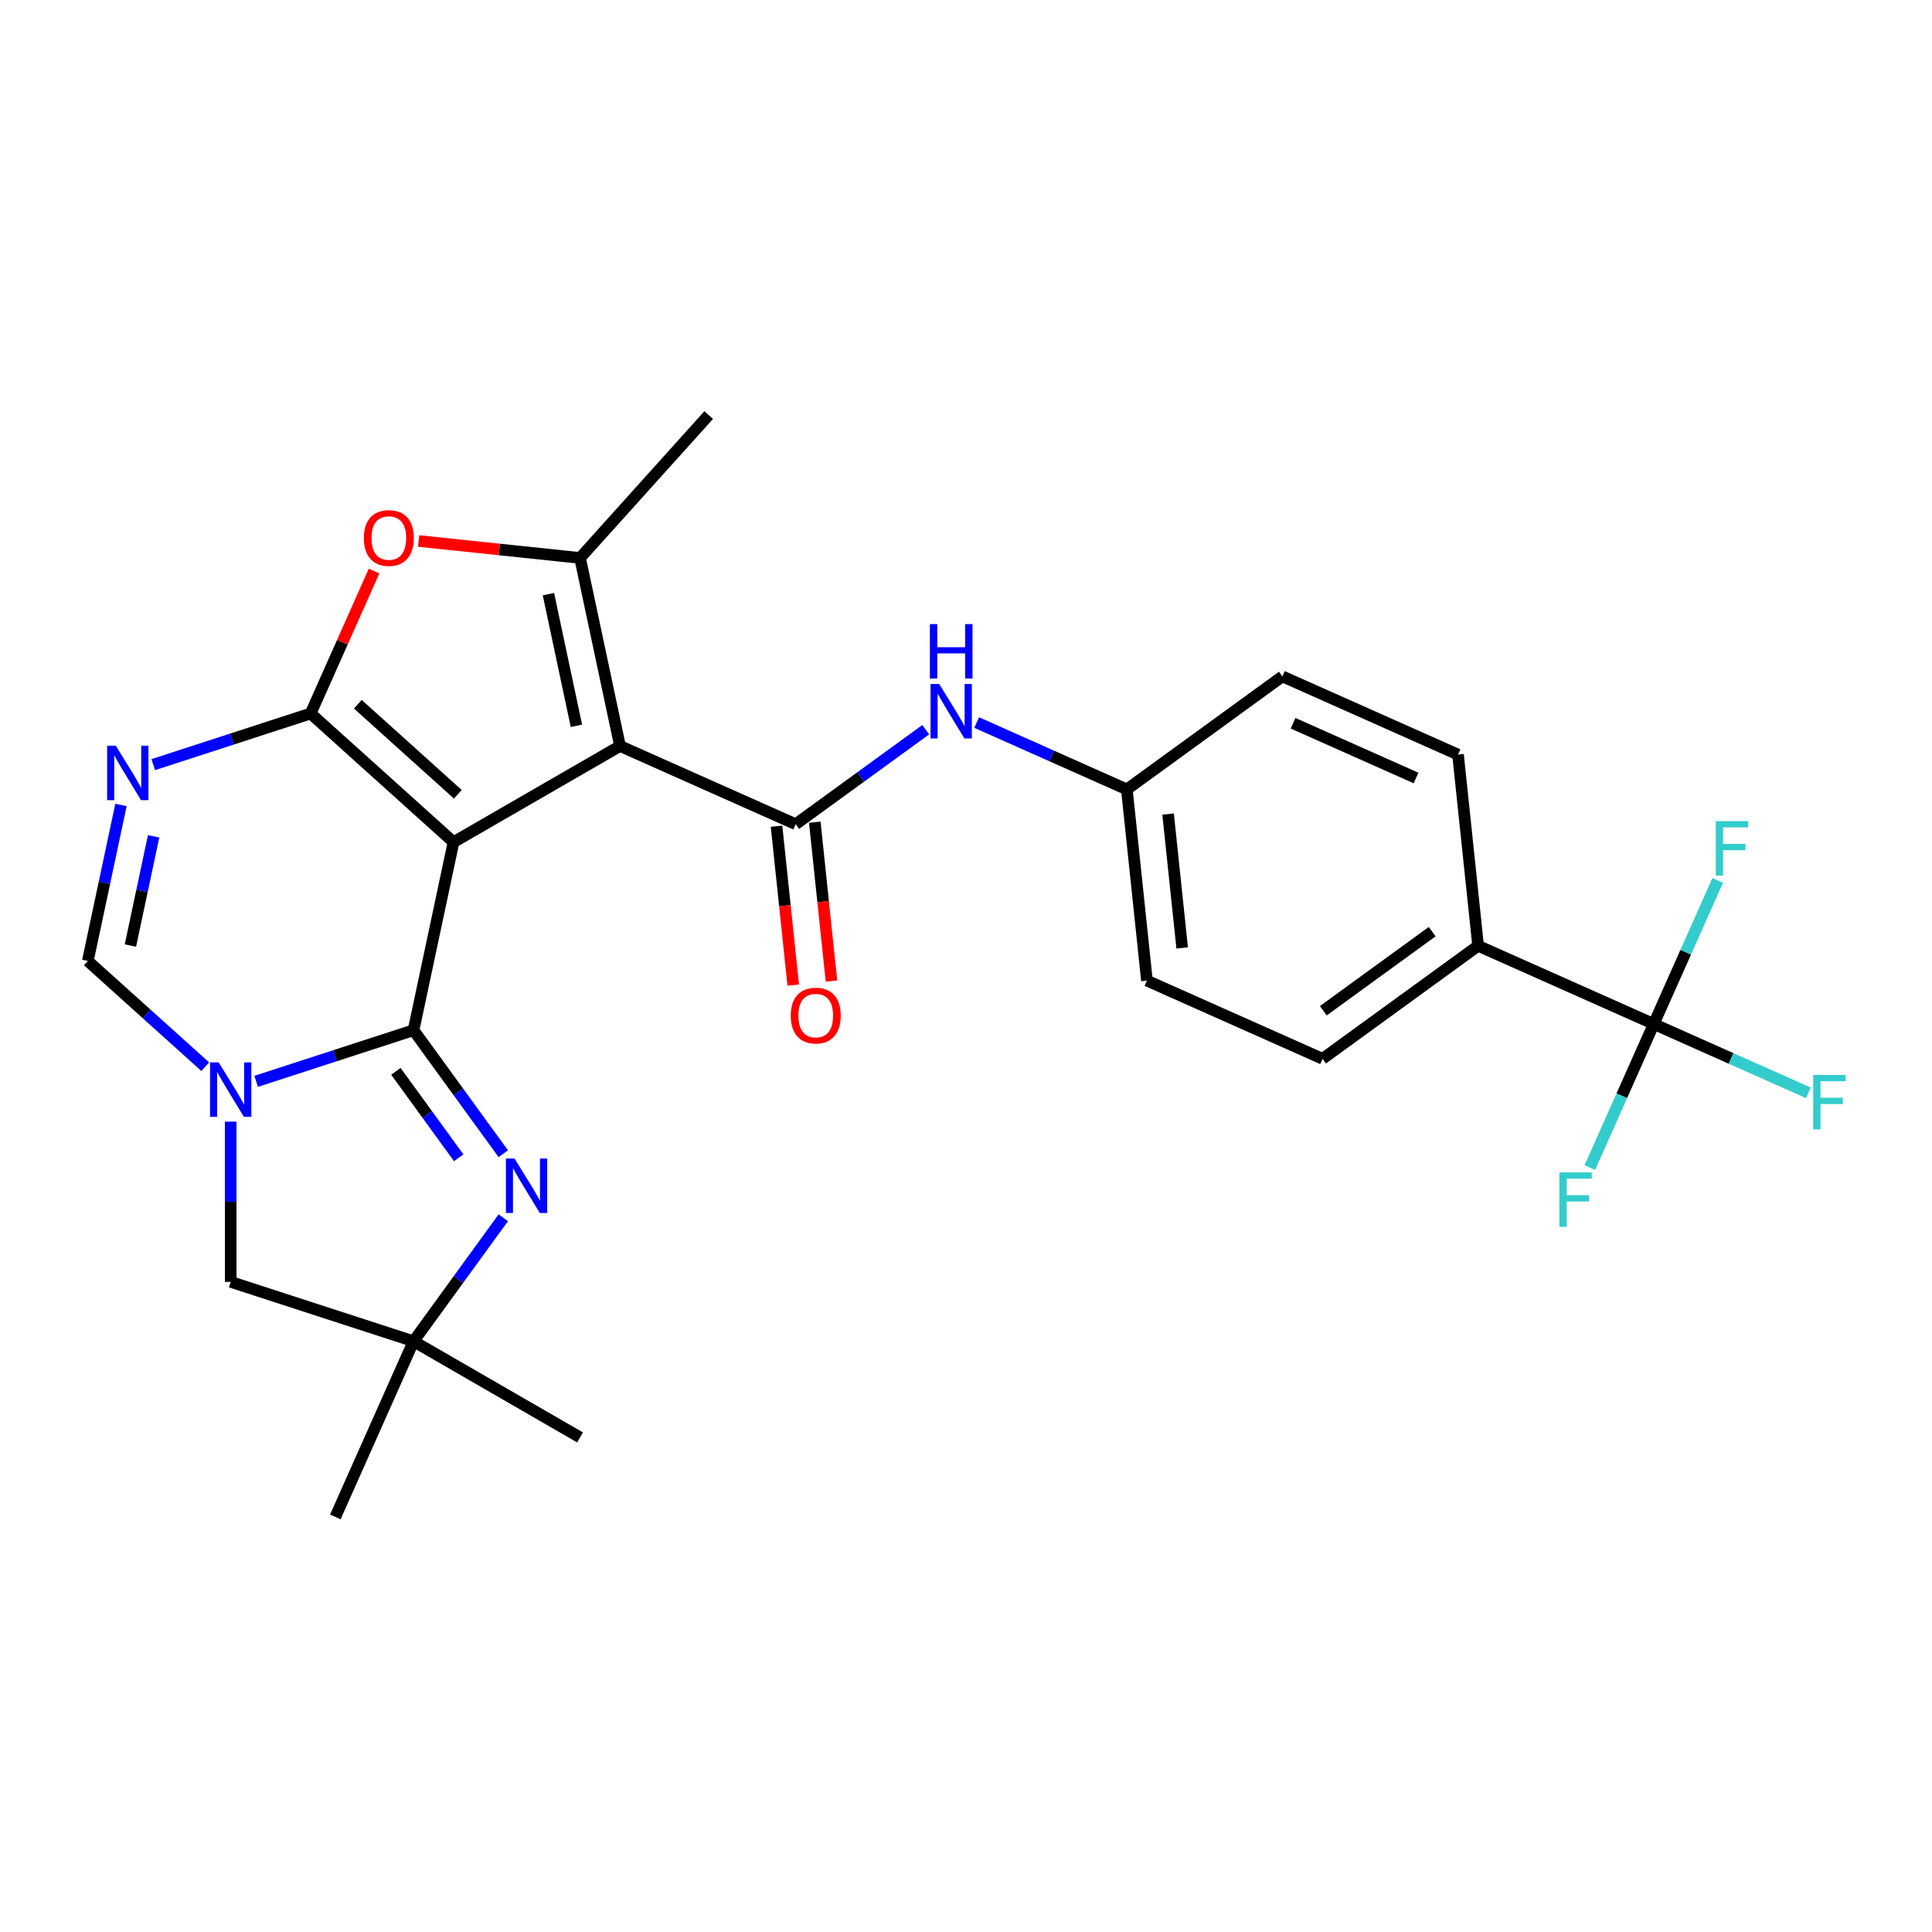 <?xml version='1.0' encoding='iso-8859-1'?>
<svg version='1.1' baseProfile='full'
              xmlns='http://www.w3.org/2000/svg'
                      xmlns:rdkit='http://www.rdkit.org/xml'
                      xmlns:xlink='http://www.w3.org/1999/xlink'
                  xml:space='preserve'
width='1000px' height='1000px' viewBox='0 0 1000 1000'>
<!-- END OF HEADER -->
<rect style='opacity:1.0;fill:#FFFFFF;stroke:none' width='1000' height='1000' x='0' y='0'> </rect>
<path class='bond-0' d='M 234.741,435.892 L 214.051,533.231' style='fill:none;fill-rule:evenodd;stroke:#000000;stroke-width:6px;stroke-linecap:butt;stroke-linejoin:miter;stroke-opacity:1' />
<path class='bond-1' d='M 234.741,435.892 L 320.922,386.135' style='fill:none;fill-rule:evenodd;stroke:#000000;stroke-width:6px;stroke-linecap:butt;stroke-linejoin:miter;stroke-opacity:1' />
<path class='bond-2' d='M 234.741,435.892 L 160.788,369.304' style='fill:none;fill-rule:evenodd;stroke:#000000;stroke-width:6px;stroke-linecap:butt;stroke-linejoin:miter;stroke-opacity:1' />
<path class='bond-2' d='M 236.965,411.113 L 185.198,364.502' style='fill:none;fill-rule:evenodd;stroke:#000000;stroke-width:6px;stroke-linecap:butt;stroke-linejoin:miter;stroke-opacity:1' />
<path class='bond-3' d='M 214.051,533.231 L 173.317,546.466' style='fill:none;fill-rule:evenodd;stroke:#000000;stroke-width:6px;stroke-linecap:butt;stroke-linejoin:miter;stroke-opacity:1' />
<path class='bond-3' d='M 173.317,546.466 L 132.583,559.701' style='fill:none;fill-rule:evenodd;stroke:#0000FF;stroke-width:6px;stroke-linecap:butt;stroke-linejoin:miter;stroke-opacity:1' />
<path class='bond-7' d='M 214.051,533.231 L 237.274,565.195' style='fill:none;fill-rule:evenodd;stroke:#000000;stroke-width:6px;stroke-linecap:butt;stroke-linejoin:miter;stroke-opacity:1' />
<path class='bond-7' d='M 237.274,565.195 L 260.498,597.16' style='fill:none;fill-rule:evenodd;stroke:#0000FF;stroke-width:6px;stroke-linecap:butt;stroke-linejoin:miter;stroke-opacity:1' />
<path class='bond-7' d='M 204.916,554.519 L 221.173,576.894' style='fill:none;fill-rule:evenodd;stroke:#000000;stroke-width:6px;stroke-linecap:butt;stroke-linejoin:miter;stroke-opacity:1' />
<path class='bond-7' d='M 221.173,576.894 L 237.429,599.269' style='fill:none;fill-rule:evenodd;stroke:#0000FF;stroke-width:6px;stroke-linecap:butt;stroke-linejoin:miter;stroke-opacity:1' />
<path class='bond-5' d='M 320.922,386.135 L 411.832,426.611' style='fill:none;fill-rule:evenodd;stroke:#000000;stroke-width:6px;stroke-linecap:butt;stroke-linejoin:miter;stroke-opacity:1' />
<path class='bond-6' d='M 320.922,386.135 L 300.232,288.796' style='fill:none;fill-rule:evenodd;stroke:#000000;stroke-width:6px;stroke-linecap:butt;stroke-linejoin:miter;stroke-opacity:1' />
<path class='bond-6' d='M 298.351,375.672 L 283.868,307.535' style='fill:none;fill-rule:evenodd;stroke:#000000;stroke-width:6px;stroke-linecap:butt;stroke-linejoin:miter;stroke-opacity:1' />
<path class='bond-4' d='M 160.788,369.304 L 120.054,382.539' style='fill:none;fill-rule:evenodd;stroke:#000000;stroke-width:6px;stroke-linecap:butt;stroke-linejoin:miter;stroke-opacity:1' />
<path class='bond-4' d='M 120.054,382.539 L 79.32,395.774' style='fill:none;fill-rule:evenodd;stroke:#0000FF;stroke-width:6px;stroke-linecap:butt;stroke-linejoin:miter;stroke-opacity:1' />
<path class='bond-8' d='M 160.788,369.304 L 177.202,332.437' style='fill:none;fill-rule:evenodd;stroke:#000000;stroke-width:6px;stroke-linecap:butt;stroke-linejoin:miter;stroke-opacity:1' />
<path class='bond-8' d='M 177.202,332.437 L 193.616,295.57' style='fill:none;fill-rule:evenodd;stroke:#FF0000;stroke-width:6px;stroke-linecap:butt;stroke-linejoin:miter;stroke-opacity:1' />
<path class='bond-13' d='M 119.408,580.561 L 119.408,622.028' style='fill:none;fill-rule:evenodd;stroke:#0000FF;stroke-width:6px;stroke-linecap:butt;stroke-linejoin:miter;stroke-opacity:1' />
<path class='bond-13' d='M 119.408,622.028 L 119.408,663.496' style='fill:none;fill-rule:evenodd;stroke:#000000;stroke-width:6px;stroke-linecap:butt;stroke-linejoin:miter;stroke-opacity:1' />
<path class='bond-28' d='M 106.232,552.119 L 75.843,524.757' style='fill:none;fill-rule:evenodd;stroke:#0000FF;stroke-width:6px;stroke-linecap:butt;stroke-linejoin:miter;stroke-opacity:1' />
<path class='bond-28' d='M 75.843,524.757 L 45.455,497.394' style='fill:none;fill-rule:evenodd;stroke:#000000;stroke-width:6px;stroke-linecap:butt;stroke-linejoin:miter;stroke-opacity:1' />
<path class='bond-9' d='M 62.621,416.634 L 54.038,457.014' style='fill:none;fill-rule:evenodd;stroke:#0000FF;stroke-width:6px;stroke-linecap:butt;stroke-linejoin:miter;stroke-opacity:1' />
<path class='bond-9' d='M 54.038,457.014 L 45.455,497.394' style='fill:none;fill-rule:evenodd;stroke:#000000;stroke-width:6px;stroke-linecap:butt;stroke-linejoin:miter;stroke-opacity:1' />
<path class='bond-9' d='M 79.513,432.886 L 73.505,461.152' style='fill:none;fill-rule:evenodd;stroke:#0000FF;stroke-width:6px;stroke-linecap:butt;stroke-linejoin:miter;stroke-opacity:1' />
<path class='bond-9' d='M 73.505,461.152 L 67.497,489.418' style='fill:none;fill-rule:evenodd;stroke:#000000;stroke-width:6px;stroke-linecap:butt;stroke-linejoin:miter;stroke-opacity:1' />
<path class='bond-12' d='M 411.832,426.611 L 445.499,402.151' style='fill:none;fill-rule:evenodd;stroke:#000000;stroke-width:6px;stroke-linecap:butt;stroke-linejoin:miter;stroke-opacity:1' />
<path class='bond-12' d='M 445.499,402.151 L 479.165,377.691' style='fill:none;fill-rule:evenodd;stroke:#0000FF;stroke-width:6px;stroke-linecap:butt;stroke-linejoin:miter;stroke-opacity:1' />
<path class='bond-15' d='M 401.935,427.651 L 406.257,468.766' style='fill:none;fill-rule:evenodd;stroke:#000000;stroke-width:6px;stroke-linecap:butt;stroke-linejoin:miter;stroke-opacity:1' />
<path class='bond-15' d='M 406.257,468.766 L 410.578,509.881' style='fill:none;fill-rule:evenodd;stroke:#FF0000;stroke-width:6px;stroke-linecap:butt;stroke-linejoin:miter;stroke-opacity:1' />
<path class='bond-15' d='M 421.729,425.57 L 426.05,466.686' style='fill:none;fill-rule:evenodd;stroke:#000000;stroke-width:6px;stroke-linecap:butt;stroke-linejoin:miter;stroke-opacity:1' />
<path class='bond-15' d='M 426.05,466.686 L 430.372,507.801' style='fill:none;fill-rule:evenodd;stroke:#FF0000;stroke-width:6px;stroke-linecap:butt;stroke-linejoin:miter;stroke-opacity:1' />
<path class='bond-22' d='M 300.232,288.796 L 366.82,214.843' style='fill:none;fill-rule:evenodd;stroke:#000000;stroke-width:6px;stroke-linecap:butt;stroke-linejoin:miter;stroke-opacity:1' />
<path class='bond-27' d='M 300.232,288.796 L 258.46,284.405' style='fill:none;fill-rule:evenodd;stroke:#000000;stroke-width:6px;stroke-linecap:butt;stroke-linejoin:miter;stroke-opacity:1' />
<path class='bond-27' d='M 258.46,284.405 L 216.688,280.015' style='fill:none;fill-rule:evenodd;stroke:#FF0000;stroke-width:6px;stroke-linecap:butt;stroke-linejoin:miter;stroke-opacity:1' />
<path class='bond-11' d='M 260.498,630.318 L 237.274,662.282' style='fill:none;fill-rule:evenodd;stroke:#0000FF;stroke-width:6px;stroke-linecap:butt;stroke-linejoin:miter;stroke-opacity:1' />
<path class='bond-11' d='M 237.274,662.282 L 214.051,694.247' style='fill:none;fill-rule:evenodd;stroke:#000000;stroke-width:6px;stroke-linecap:butt;stroke-linejoin:miter;stroke-opacity:1' />
<path class='bond-10' d='M 855.981,530.021 L 765.071,489.545' style='fill:none;fill-rule:evenodd;stroke:#000000;stroke-width:6px;stroke-linecap:butt;stroke-linejoin:miter;stroke-opacity:1' />
<path class='bond-16' d='M 855.981,530.021 L 896.003,547.84' style='fill:none;fill-rule:evenodd;stroke:#000000;stroke-width:6px;stroke-linecap:butt;stroke-linejoin:miter;stroke-opacity:1' />
<path class='bond-16' d='M 896.003,547.84 L 936.025,565.659' style='fill:none;fill-rule:evenodd;stroke:#33CCCC;stroke-width:6px;stroke-linecap:butt;stroke-linejoin:miter;stroke-opacity:1' />
<path class='bond-17' d='M 855.981,530.021 L 839.434,567.187' style='fill:none;fill-rule:evenodd;stroke:#000000;stroke-width:6px;stroke-linecap:butt;stroke-linejoin:miter;stroke-opacity:1' />
<path class='bond-17' d='M 839.434,567.187 L 822.887,604.353' style='fill:none;fill-rule:evenodd;stroke:#33CCCC;stroke-width:6px;stroke-linecap:butt;stroke-linejoin:miter;stroke-opacity:1' />
<path class='bond-18' d='M 855.981,530.021 L 872.528,492.856' style='fill:none;fill-rule:evenodd;stroke:#000000;stroke-width:6px;stroke-linecap:butt;stroke-linejoin:miter;stroke-opacity:1' />
<path class='bond-18' d='M 872.528,492.856 L 889.076,455.69' style='fill:none;fill-rule:evenodd;stroke:#33CCCC;stroke-width:6px;stroke-linecap:butt;stroke-linejoin:miter;stroke-opacity:1' />
<path class='bond-25' d='M 214.051,694.247 L 300.232,744.004' style='fill:none;fill-rule:evenodd;stroke:#000000;stroke-width:6px;stroke-linecap:butt;stroke-linejoin:miter;stroke-opacity:1' />
<path class='bond-26' d='M 214.051,694.247 L 173.575,785.157' style='fill:none;fill-rule:evenodd;stroke:#000000;stroke-width:6px;stroke-linecap:butt;stroke-linejoin:miter;stroke-opacity:1' />
<path class='bond-29' d='M 214.051,694.247 L 119.408,663.496' style='fill:none;fill-rule:evenodd;stroke:#000000;stroke-width:6px;stroke-linecap:butt;stroke-linejoin:miter;stroke-opacity:1' />
<path class='bond-19' d='M 505.516,373.984 L 544.383,391.289' style='fill:none;fill-rule:evenodd;stroke:#0000FF;stroke-width:6px;stroke-linecap:butt;stroke-linejoin:miter;stroke-opacity:1' />
<path class='bond-19' d='M 544.383,391.289 L 583.251,408.594' style='fill:none;fill-rule:evenodd;stroke:#000000;stroke-width:6px;stroke-linecap:butt;stroke-linejoin:miter;stroke-opacity:1' />
<path class='bond-14' d='M 765.071,489.545 L 684.563,548.038' style='fill:none;fill-rule:evenodd;stroke:#000000;stroke-width:6px;stroke-linecap:butt;stroke-linejoin:miter;stroke-opacity:1' />
<path class='bond-14' d='M 741.296,482.218 L 684.941,523.163' style='fill:none;fill-rule:evenodd;stroke:#000000;stroke-width:6px;stroke-linecap:butt;stroke-linejoin:miter;stroke-opacity:1' />
<path class='bond-30' d='M 765.071,489.545 L 754.669,390.577' style='fill:none;fill-rule:evenodd;stroke:#000000;stroke-width:6px;stroke-linecap:butt;stroke-linejoin:miter;stroke-opacity:1' />
<path class='bond-23' d='M 583.251,408.594 L 663.759,350.101' style='fill:none;fill-rule:evenodd;stroke:#000000;stroke-width:6px;stroke-linecap:butt;stroke-linejoin:miter;stroke-opacity:1' />
<path class='bond-24' d='M 583.251,408.594 L 593.653,507.562' style='fill:none;fill-rule:evenodd;stroke:#000000;stroke-width:6px;stroke-linecap:butt;stroke-linejoin:miter;stroke-opacity:1' />
<path class='bond-24' d='M 604.605,421.359 L 611.886,490.637' style='fill:none;fill-rule:evenodd;stroke:#000000;stroke-width:6px;stroke-linecap:butt;stroke-linejoin:miter;stroke-opacity:1' />
<path class='bond-20' d='M 754.669,390.577 L 663.759,350.101' style='fill:none;fill-rule:evenodd;stroke:#000000;stroke-width:6px;stroke-linecap:butt;stroke-linejoin:miter;stroke-opacity:1' />
<path class='bond-20' d='M 732.937,402.688 L 669.3,374.355' style='fill:none;fill-rule:evenodd;stroke:#000000;stroke-width:6px;stroke-linecap:butt;stroke-linejoin:miter;stroke-opacity:1' />
<path class='bond-21' d='M 684.563,548.038 L 593.653,507.562' style='fill:none;fill-rule:evenodd;stroke:#000000;stroke-width:6px;stroke-linecap:butt;stroke-linejoin:miter;stroke-opacity:1' />
<path  class='atom-4' d='M 113.178 549.891
L 122.413 564.818
Q 123.328 566.291, 124.801 568.958
Q 126.274 571.625, 126.354 571.784
L 126.354 549.891
L 130.095 549.891
L 130.095 578.073
L 126.234 578.073
L 116.323 561.753
Q 115.168 559.842, 113.934 557.653
Q 112.74 555.464, 112.382 554.787
L 112.382 578.073
L 108.72 578.073
L 108.72 549.891
L 113.178 549.891
' fill='#0000FF'/>
<path  class='atom-5' d='M 59.915 385.964
L 69.15 400.891
Q 70.065 402.364, 71.538 405.031
Q 73.011 407.698, 73.091 407.857
L 73.091 385.964
L 76.832 385.964
L 76.832 414.147
L 72.971 414.147
L 63.06 397.826
Q 61.905 395.916, 60.671 393.726
Q 59.477 391.537, 59.119 390.86
L 59.119 414.147
L 55.457 414.147
L 55.457 385.964
L 59.915 385.964
' fill='#0000FF'/>
<path  class='atom-8' d='M 266.314 599.648
L 275.549 614.575
Q 276.464 616.048, 277.937 618.714
Q 279.41 621.381, 279.489 621.541
L 279.489 599.648
L 283.231 599.648
L 283.231 627.83
L 279.37 627.83
L 269.458 611.51
Q 268.304 609.599, 267.07 607.41
Q 265.876 605.22, 265.518 604.544
L 265.518 627.83
L 261.856 627.83
L 261.856 599.648
L 266.314 599.648
' fill='#0000FF'/>
<path  class='atom-9' d='M 188.327 278.473
Q 188.327 271.706, 191.67 267.925
Q 195.014 264.143, 201.263 264.143
Q 207.513 264.143, 210.857 267.925
Q 214.2 271.706, 214.2 278.473
Q 214.2 285.32, 210.817 289.221
Q 207.433 293.082, 201.263 293.082
Q 195.054 293.082, 191.67 289.221
Q 188.327 285.36, 188.327 278.473
M 201.263 289.898
Q 205.562 289.898, 207.871 287.032
Q 210.22 284.126, 210.22 278.473
Q 210.22 272.94, 207.871 270.154
Q 205.562 267.328, 201.263 267.328
Q 196.965 267.328, 194.616 270.114
Q 192.307 272.901, 192.307 278.473
Q 192.307 284.166, 194.616 287.032
Q 196.965 289.898, 201.263 289.898
' fill='#FF0000'/>
<path  class='atom-13' d='M 486.111 354.027
L 495.346 368.954
Q 496.261 370.427, 497.734 373.094
Q 499.207 375.761, 499.286 375.92
L 499.286 354.027
L 503.028 354.027
L 503.028 382.209
L 499.167 382.209
L 489.255 365.889
Q 488.101 363.978, 486.867 361.789
Q 485.673 359.6, 485.315 358.923
L 485.315 382.209
L 481.653 382.209
L 481.653 354.027
L 486.111 354.027
' fill='#0000FF'/>
<path  class='atom-13' d='M 481.314 323.026
L 485.136 323.026
L 485.136 335.008
L 499.545 335.008
L 499.545 323.026
L 503.367 323.026
L 503.367 351.209
L 499.545 351.209
L 499.545 338.192
L 485.136 338.192
L 485.136 351.209
L 481.314 351.209
L 481.314 323.026
' fill='#0000FF'/>
<path  class='atom-16' d='M 409.297 525.659
Q 409.297 518.892, 412.641 515.11
Q 415.985 511.329, 422.234 511.329
Q 428.484 511.329, 431.827 515.11
Q 435.171 518.892, 435.171 525.659
Q 435.171 532.505, 431.788 536.406
Q 428.404 540.267, 422.234 540.267
Q 416.025 540.267, 412.641 536.406
Q 409.297 532.545, 409.297 525.659
M 422.234 537.083
Q 426.533 537.083, 428.842 534.217
Q 431.19 531.311, 431.19 525.659
Q 431.19 520.126, 428.842 517.339
Q 426.533 514.513, 422.234 514.513
Q 417.935 514.513, 415.587 517.3
Q 413.278 520.086, 413.278 525.659
Q 413.278 531.351, 415.587 534.217
Q 417.935 537.083, 422.234 537.083
' fill='#FF0000'/>
<path  class='atom-17' d='M 938.512 556.406
L 955.27 556.406
L 955.27 559.63
L 942.294 559.63
L 942.294 568.188
L 953.837 568.188
L 953.837 571.452
L 942.294 571.452
L 942.294 584.588
L 938.512 584.588
L 938.512 556.406
' fill='#33CCCC'/>
<path  class='atom-18' d='M 807.126 606.84
L 823.884 606.84
L 823.884 610.065
L 810.908 610.065
L 810.908 618.623
L 822.451 618.623
L 822.451 621.887
L 810.908 621.887
L 810.908 635.023
L 807.126 635.023
L 807.126 606.84
' fill='#33CCCC'/>
<path  class='atom-19' d='M 888.078 425.02
L 904.836 425.02
L 904.836 428.244
L 891.86 428.244
L 891.86 436.802
L 903.403 436.802
L 903.403 440.066
L 891.86 440.066
L 891.86 453.202
L 888.078 453.202
L 888.078 425.02
' fill='#33CCCC'/>
</svg>
